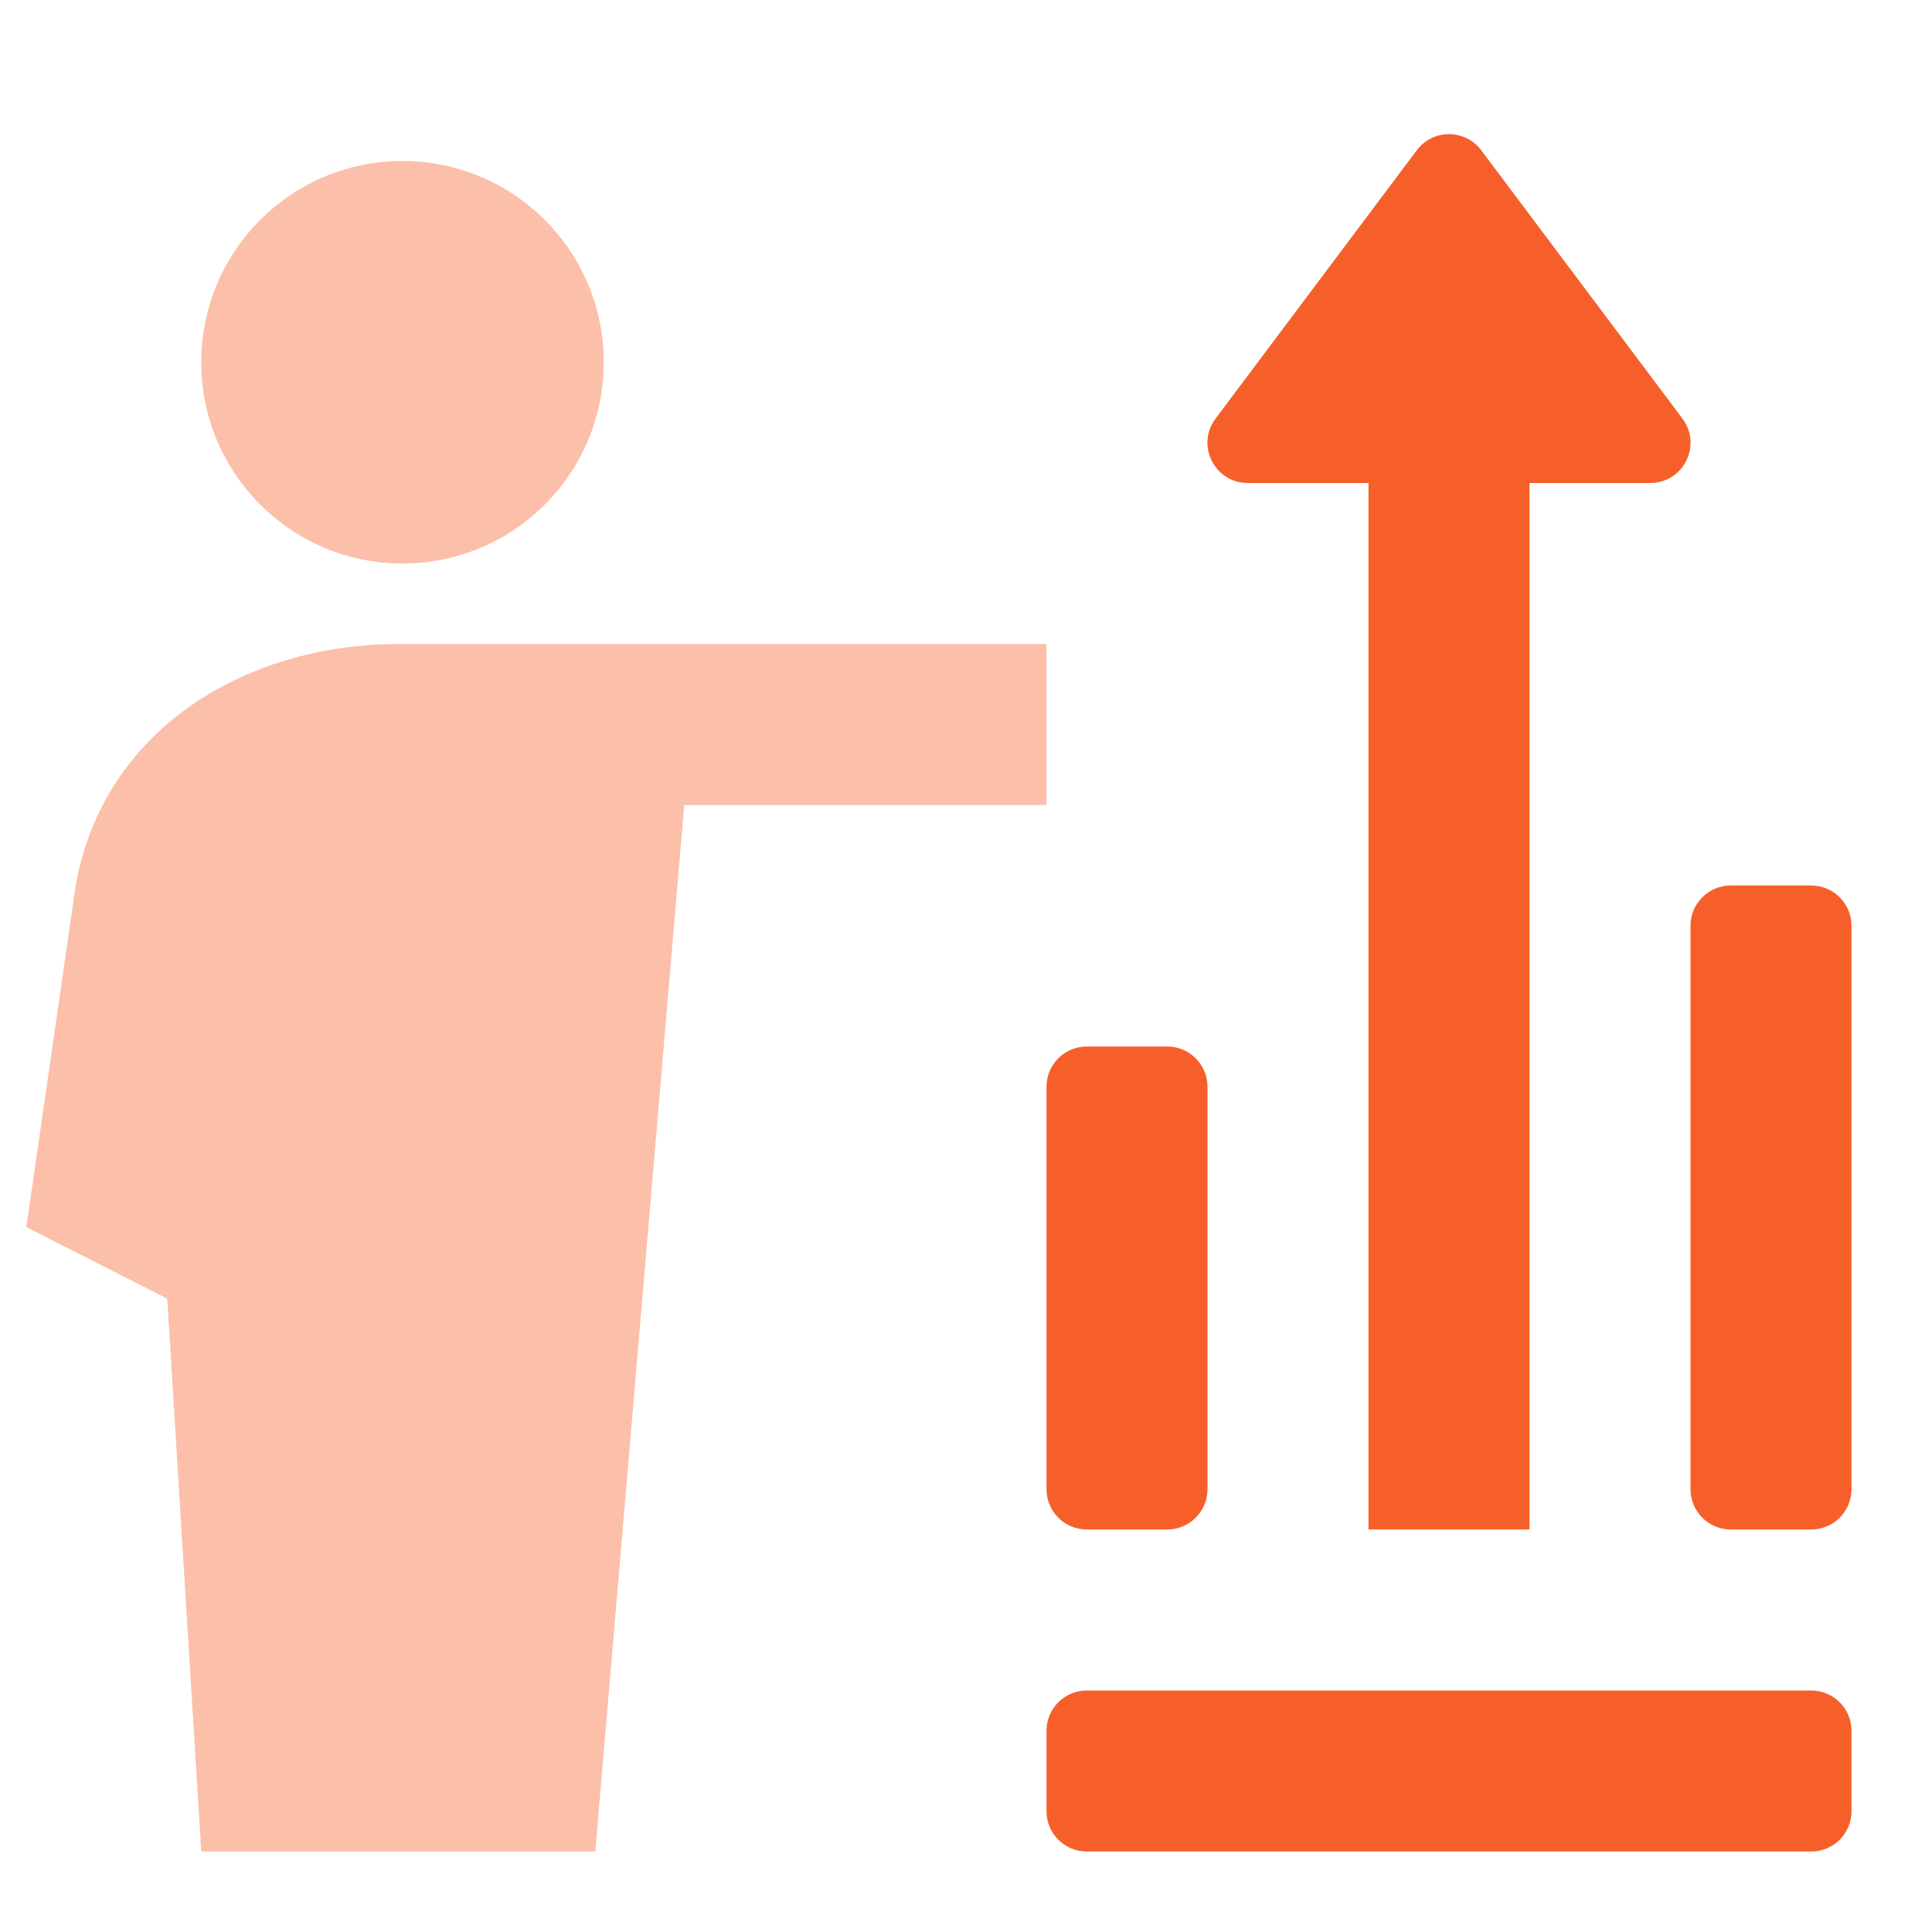 <svg width="48" height="48" viewBox="0 0 48 48" fill="none" xmlns="http://www.w3.org/2000/svg">
<path fill-rule="evenodd" clip-rule="evenodd" d="M38 6V38H34V6H38Z" fill="#F75F2A"/>
<path fill-rule="evenodd" clip-rule="evenodd" d="M45 22C45.552 22 46 22.448 46 23V37C46 37.552 45.552 38 45 38H43C42.448 38 42 37.552 42 37V23C42 22.448 42.448 22 43 22H45Z" fill="#F75F2A"/>
<path fill-rule="evenodd" clip-rule="evenodd" d="M29 26C29.552 26 30 26.448 30 27V37C30 37.552 29.552 38 29 38H27C26.448 38 26 37.552 26 37V27C26 26.448 26.448 26 27 26H29Z" fill="#F75F2A"/>
<path fill-rule="evenodd" clip-rule="evenodd" d="M35.2 3.733C35.6 3.2 36.4 3.2 36.8 3.733L41.8 10.4C42.294 11.059 41.824 12 41 12H31C30.176 12 29.706 11.059 30.2 10.4L35.2 3.733Z" fill="#F75F2A"/>
<path fill-rule="evenodd" clip-rule="evenodd" d="M26 43C26 42.448 26.448 42 27 42H45C45.552 42 46 42.448 46 43V45C46 45.552 45.552 46 45 46H27C26.448 46 26 45.552 26 45V43Z" fill="#F75F2A"/>
<path opacity="0.4" fill-rule="evenodd" clip-rule="evenodd" d="M5 9C5 6.238 7.238 4 10 4C12.762 4 15 6.238 15 9C15 11.762 12.762 14 10 14C7.238 14 5 11.762 5 9Z" fill="#F75F2A"/>
<path opacity="0.4" d="M1.881 22C2.553 18.175 6.034 16 9.918 16H26V20H17L14.79 46H5L4.155 32.265L0.654 30.488L1.881 22Z" fill="#F75F2A"/>
</svg>
